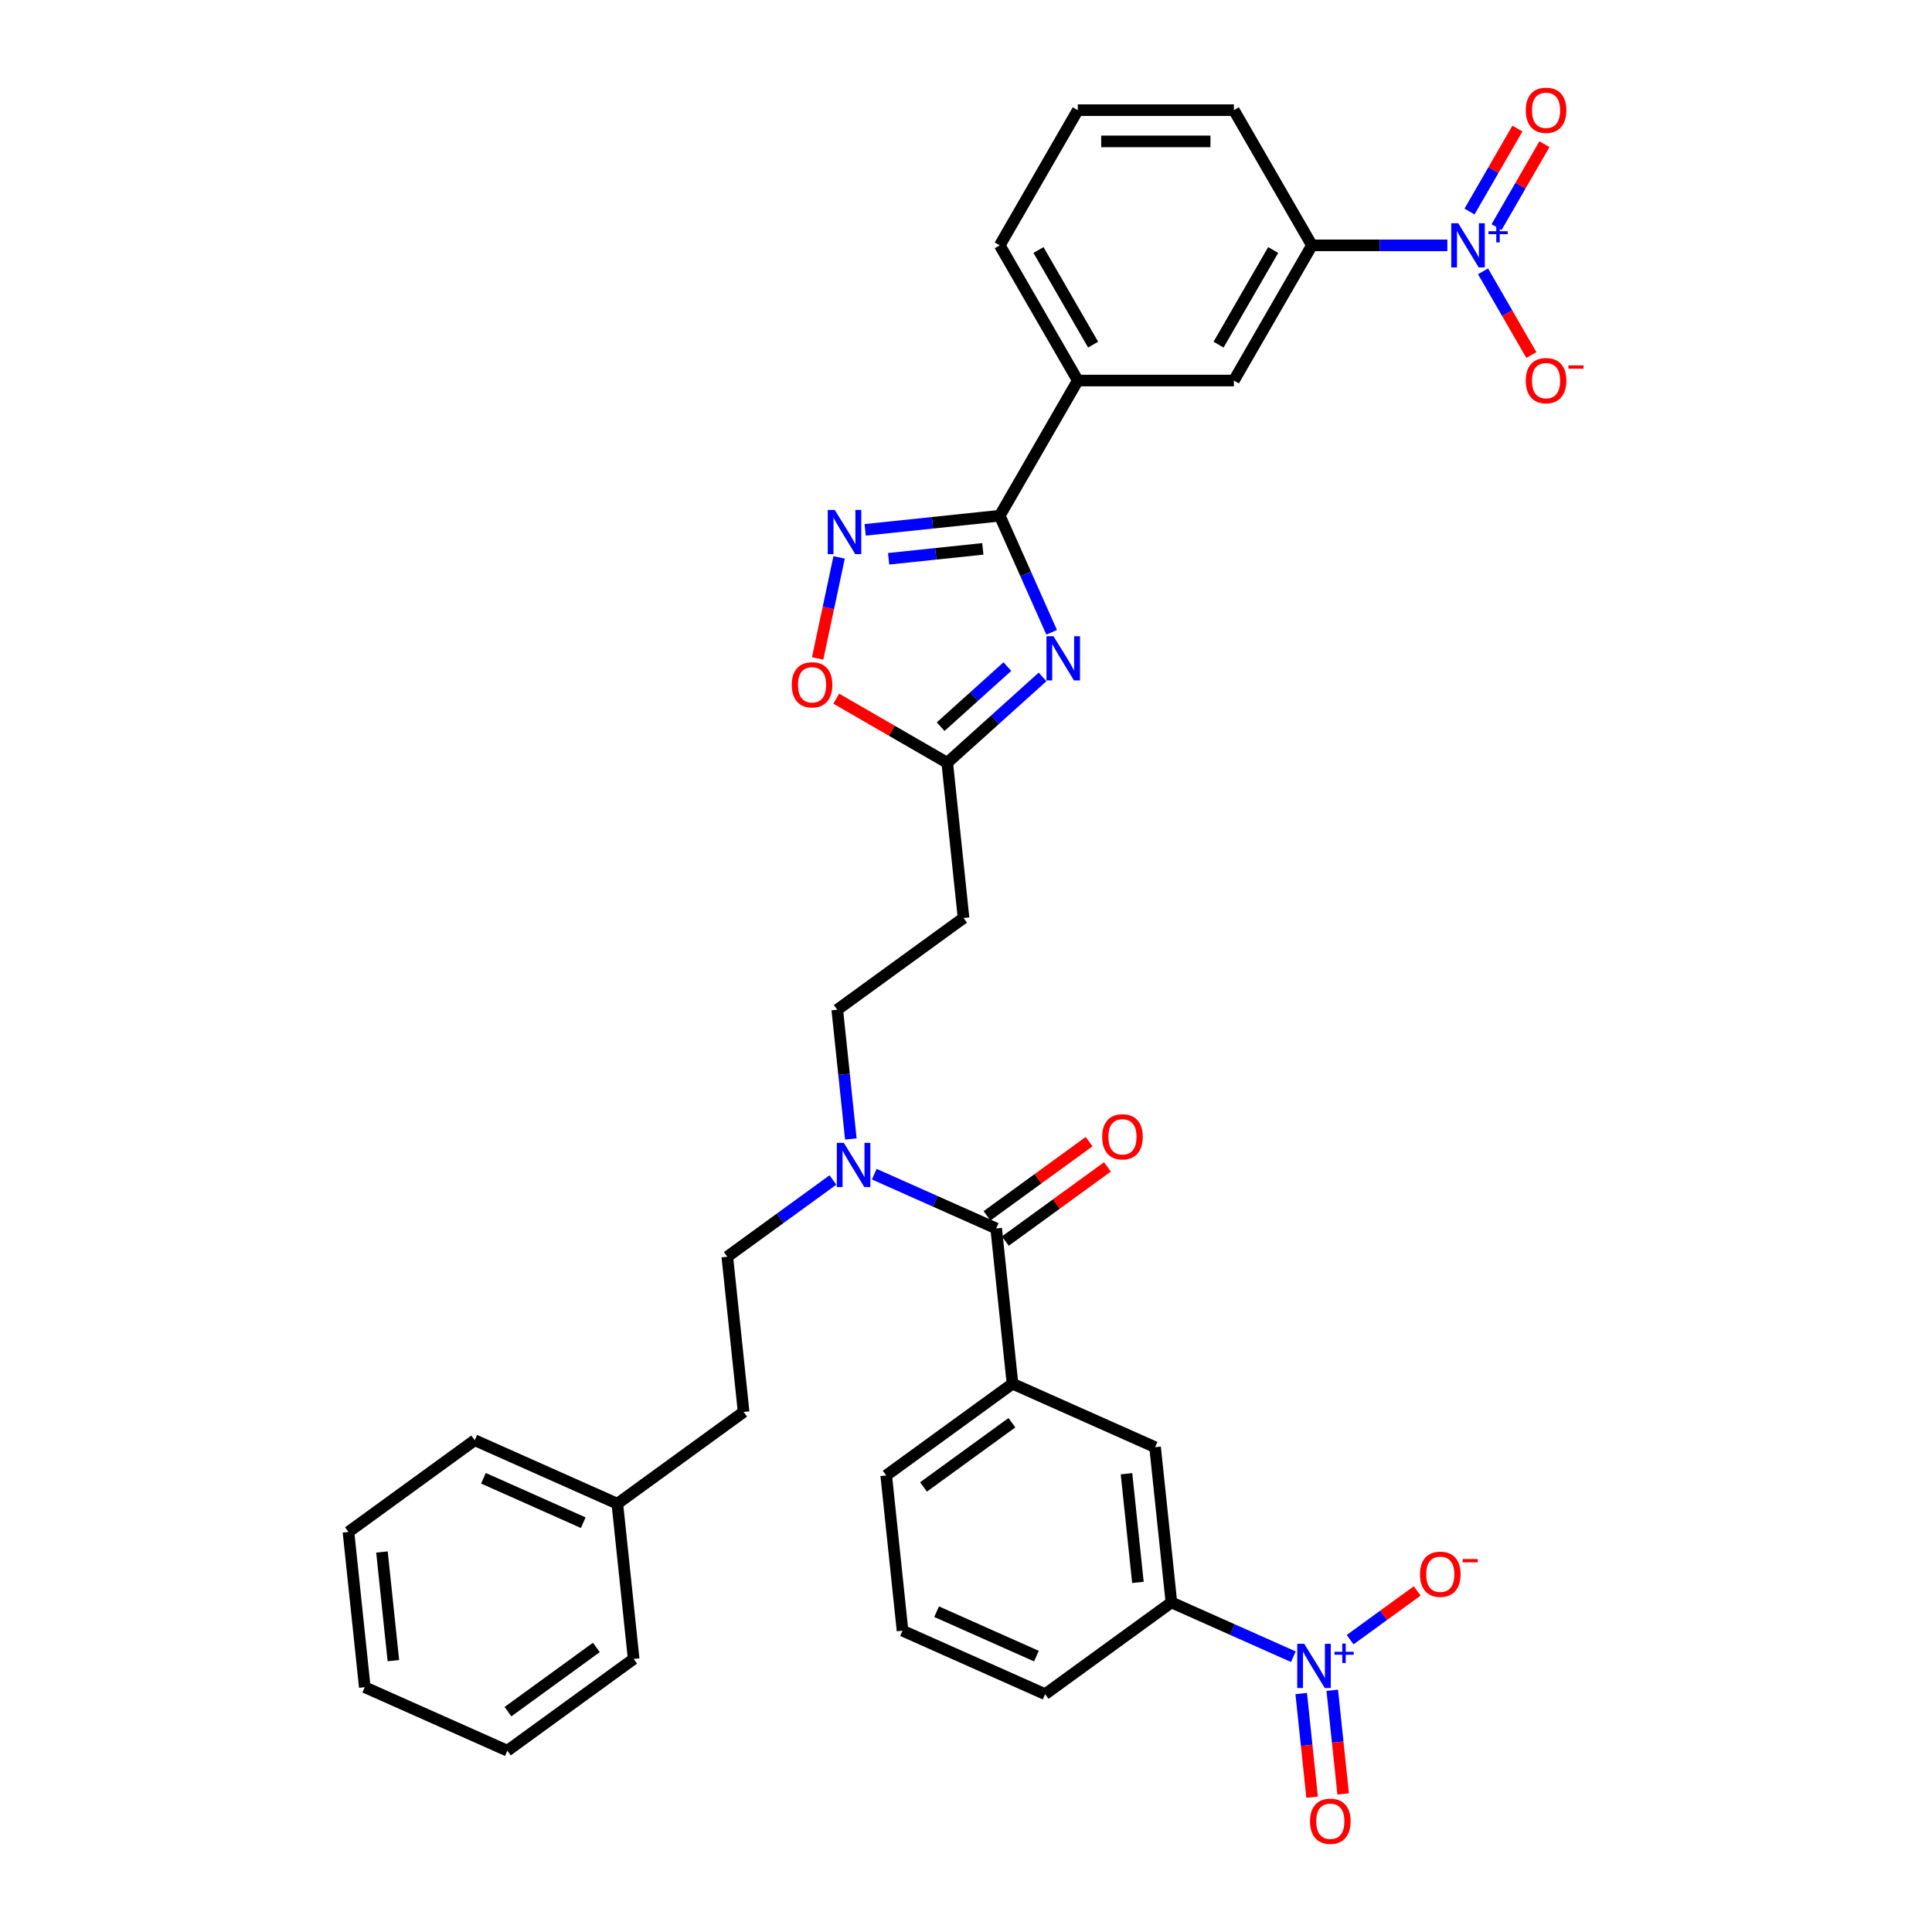 <?xml version='1.0' encoding='iso-8859-1'?>
<svg version='1.1' baseProfile='full'
              xmlns='http://www.w3.org/2000/svg'
                      xmlns:rdkit='http://www.rdkit.org/xml'
                      xmlns:xlink='http://www.w3.org/1999/xlink'
                  xml:space='preserve'
width='1000px' height='1000px' viewBox='0 0 1000 1000'>
<!-- END OF HEADER -->
<rect style='opacity:1.0;fill:#FFFFFF;stroke:none' width='1000' height='1000' x='0' y='0'> </rect>
<path class='bond-0' d='M 440.399,589.527 L 436.884,556.082' style='fill:none;fill-rule:evenodd;stroke:#0000FF;stroke-width:6px;stroke-linecap:butt;stroke-linejoin:miter;stroke-opacity:1' />
<path class='bond-0' d='M 436.884,556.082 L 433.369,522.637' style='fill:none;fill-rule:evenodd;stroke:#000000;stroke-width:6px;stroke-linecap:butt;stroke-linejoin:miter;stroke-opacity:1' />
<path class='bond-1' d='M 431.117,610.758 L 403.784,630.617' style='fill:none;fill-rule:evenodd;stroke:#0000FF;stroke-width:6px;stroke-linecap:butt;stroke-linejoin:miter;stroke-opacity:1' />
<path class='bond-1' d='M 403.784,630.617 L 376.451,650.475' style='fill:none;fill-rule:evenodd;stroke:#000000;stroke-width:6px;stroke-linecap:butt;stroke-linejoin:miter;stroke-opacity:1' />
<path class='bond-2' d='M 452.511,607.749 L 484.066,621.798' style='fill:none;fill-rule:evenodd;stroke:#0000FF;stroke-width:6px;stroke-linecap:butt;stroke-linejoin:miter;stroke-opacity:1' />
<path class='bond-2' d='M 484.066,621.798 L 515.621,635.848' style='fill:none;fill-rule:evenodd;stroke:#000000;stroke-width:6px;stroke-linecap:butt;stroke-linejoin:miter;stroke-opacity:1' />
<path class='bond-3' d='M 517.465,266.929 L 530.9,297.103' style='fill:none;fill-rule:evenodd;stroke:#000000;stroke-width:6px;stroke-linecap:butt;stroke-linejoin:miter;stroke-opacity:1' />
<path class='bond-3' d='M 530.9,297.103 L 544.334,327.277' style='fill:none;fill-rule:evenodd;stroke:#0000FF;stroke-width:6px;stroke-linecap:butt;stroke-linejoin:miter;stroke-opacity:1' />
<path class='bond-4' d='M 517.465,266.929 L 482.639,270.59' style='fill:none;fill-rule:evenodd;stroke:#000000;stroke-width:6px;stroke-linecap:butt;stroke-linejoin:miter;stroke-opacity:1' />
<path class='bond-4' d='M 482.639,270.59 L 447.812,274.25' style='fill:none;fill-rule:evenodd;stroke:#0000FF;stroke-width:6px;stroke-linecap:butt;stroke-linejoin:miter;stroke-opacity:1' />
<path class='bond-4' d='M 508.706,284.097 L 484.328,286.66' style='fill:none;fill-rule:evenodd;stroke:#000000;stroke-width:6px;stroke-linecap:butt;stroke-linejoin:miter;stroke-opacity:1' />
<path class='bond-4' d='M 484.328,286.66 L 459.949,289.222' style='fill:none;fill-rule:evenodd;stroke:#0000FF;stroke-width:6px;stroke-linecap:butt;stroke-linejoin:miter;stroke-opacity:1' />
<path class='bond-5' d='M 517.465,266.929 L 557.862,196.961' style='fill:none;fill-rule:evenodd;stroke:#000000;stroke-width:6px;stroke-linecap:butt;stroke-linejoin:miter;stroke-opacity:1' />
<path class='bond-6' d='M 539.63,350.369 L 514.958,372.583' style='fill:none;fill-rule:evenodd;stroke:#0000FF;stroke-width:6px;stroke-linecap:butt;stroke-linejoin:miter;stroke-opacity:1' />
<path class='bond-6' d='M 514.958,372.583 L 490.286,394.798' style='fill:none;fill-rule:evenodd;stroke:#000000;stroke-width:6px;stroke-linecap:butt;stroke-linejoin:miter;stroke-opacity:1' />
<path class='bond-6' d='M 521.416,345.025 L 504.146,360.575' style='fill:none;fill-rule:evenodd;stroke:#0000FF;stroke-width:6px;stroke-linecap:butt;stroke-linejoin:miter;stroke-opacity:1' />
<path class='bond-6' d='M 504.146,360.575 L 486.875,376.125' style='fill:none;fill-rule:evenodd;stroke:#000000;stroke-width:6px;stroke-linecap:butt;stroke-linejoin:miter;stroke-opacity:1' />
<path class='bond-7' d='M 490.286,394.798 L 461.563,378.215' style='fill:none;fill-rule:evenodd;stroke:#000000;stroke-width:6px;stroke-linecap:butt;stroke-linejoin:miter;stroke-opacity:1' />
<path class='bond-7' d='M 461.563,378.215 L 432.84,361.632' style='fill:none;fill-rule:evenodd;stroke:#FF0000;stroke-width:6px;stroke-linecap:butt;stroke-linejoin:miter;stroke-opacity:1' />
<path class='bond-8' d='M 490.286,394.798 L 498.731,475.148' style='fill:none;fill-rule:evenodd;stroke:#000000;stroke-width:6px;stroke-linecap:butt;stroke-linejoin:miter;stroke-opacity:1' />
<path class='bond-9' d='M 423.206,340.812 L 428.767,314.65' style='fill:none;fill-rule:evenodd;stroke:#FF0000;stroke-width:6px;stroke-linecap:butt;stroke-linejoin:miter;stroke-opacity:1' />
<path class='bond-9' d='M 428.767,314.65 L 434.328,288.487' style='fill:none;fill-rule:evenodd;stroke:#0000FF;stroke-width:6px;stroke-linecap:butt;stroke-linejoin:miter;stroke-opacity:1' />
<path class='bond-10' d='M 749.146,126.992 L 714.098,126.992' style='fill:none;fill-rule:evenodd;stroke:#0000FF;stroke-width:6px;stroke-linecap:butt;stroke-linejoin:miter;stroke-opacity:1' />
<path class='bond-10' d='M 714.098,126.992 L 679.05,126.992' style='fill:none;fill-rule:evenodd;stroke:#000000;stroke-width:6px;stroke-linecap:butt;stroke-linejoin:miter;stroke-opacity:1' />
<path class='bond-11' d='M 767.614,140.453 L 780.116,162.106' style='fill:none;fill-rule:evenodd;stroke:#0000FF;stroke-width:6px;stroke-linecap:butt;stroke-linejoin:miter;stroke-opacity:1' />
<path class='bond-11' d='M 780.116,162.106 L 792.618,183.76' style='fill:none;fill-rule:evenodd;stroke:#FF0000;stroke-width:6px;stroke-linecap:butt;stroke-linejoin:miter;stroke-opacity:1' />
<path class='bond-12' d='M 774.611,117.572 L 787.01,96.096' style='fill:none;fill-rule:evenodd;stroke:#0000FF;stroke-width:6px;stroke-linecap:butt;stroke-linejoin:miter;stroke-opacity:1' />
<path class='bond-12' d='M 787.01,96.096 L 799.409,74.62' style='fill:none;fill-rule:evenodd;stroke:#FF0000;stroke-width:6px;stroke-linecap:butt;stroke-linejoin:miter;stroke-opacity:1' />
<path class='bond-12' d='M 760.617,109.493 L 773.017,88.017' style='fill:none;fill-rule:evenodd;stroke:#0000FF;stroke-width:6px;stroke-linecap:butt;stroke-linejoin:miter;stroke-opacity:1' />
<path class='bond-12' d='M 773.017,88.017 L 785.416,66.541' style='fill:none;fill-rule:evenodd;stroke:#FF0000;stroke-width:6px;stroke-linecap:butt;stroke-linejoin:miter;stroke-opacity:1' />
<path class='bond-13' d='M 679.05,126.992 L 638.654,196.961' style='fill:none;fill-rule:evenodd;stroke:#000000;stroke-width:6px;stroke-linecap:butt;stroke-linejoin:miter;stroke-opacity:1' />
<path class='bond-13' d='M 658.997,129.408 L 630.72,178.386' style='fill:none;fill-rule:evenodd;stroke:#000000;stroke-width:6px;stroke-linecap:butt;stroke-linejoin:miter;stroke-opacity:1' />
<path class='bond-14' d='M 679.05,126.992 L 638.654,57.024' style='fill:none;fill-rule:evenodd;stroke:#000000;stroke-width:6px;stroke-linecap:butt;stroke-linejoin:miter;stroke-opacity:1' />
<path class='bond-15' d='M 638.654,196.961 L 557.862,196.961' style='fill:none;fill-rule:evenodd;stroke:#000000;stroke-width:6px;stroke-linecap:butt;stroke-linejoin:miter;stroke-opacity:1' />
<path class='bond-16' d='M 557.862,196.961 L 517.465,126.992' style='fill:none;fill-rule:evenodd;stroke:#000000;stroke-width:6px;stroke-linecap:butt;stroke-linejoin:miter;stroke-opacity:1' />
<path class='bond-16' d='M 565.796,178.386 L 537.518,129.408' style='fill:none;fill-rule:evenodd;stroke:#000000;stroke-width:6px;stroke-linecap:butt;stroke-linejoin:miter;stroke-opacity:1' />
<path class='bond-17' d='M 638.654,57.024 L 557.862,57.024' style='fill:none;fill-rule:evenodd;stroke:#000000;stroke-width:6px;stroke-linecap:butt;stroke-linejoin:miter;stroke-opacity:1' />
<path class='bond-17' d='M 626.535,73.183 L 569.98,73.183' style='fill:none;fill-rule:evenodd;stroke:#000000;stroke-width:6px;stroke-linecap:butt;stroke-linejoin:miter;stroke-opacity:1' />
<path class='bond-18' d='M 557.862,57.024 L 517.465,126.992' style='fill:none;fill-rule:evenodd;stroke:#000000;stroke-width:6px;stroke-linecap:butt;stroke-linejoin:miter;stroke-opacity:1' />
<path class='bond-19' d='M 498.731,475.148 L 433.369,522.637' style='fill:none;fill-rule:evenodd;stroke:#000000;stroke-width:6px;stroke-linecap:butt;stroke-linejoin:miter;stroke-opacity:1' />
<path class='bond-20' d='M 376.451,650.475 L 384.896,730.825' style='fill:none;fill-rule:evenodd;stroke:#000000;stroke-width:6px;stroke-linecap:butt;stroke-linejoin:miter;stroke-opacity:1' />
<path class='bond-21' d='M 384.896,730.825 L 319.534,778.314' style='fill:none;fill-rule:evenodd;stroke:#000000;stroke-width:6px;stroke-linecap:butt;stroke-linejoin:miter;stroke-opacity:1' />
<path class='bond-22' d='M 319.534,778.314 L 245.726,745.453' style='fill:none;fill-rule:evenodd;stroke:#000000;stroke-width:6px;stroke-linecap:butt;stroke-linejoin:miter;stroke-opacity:1' />
<path class='bond-22' d='M 301.89,788.146 L 250.225,765.143' style='fill:none;fill-rule:evenodd;stroke:#000000;stroke-width:6px;stroke-linecap:butt;stroke-linejoin:miter;stroke-opacity:1' />
<path class='bond-23' d='M 319.534,778.314 L 327.979,858.664' style='fill:none;fill-rule:evenodd;stroke:#000000;stroke-width:6px;stroke-linecap:butt;stroke-linejoin:miter;stroke-opacity:1' />
<path class='bond-24' d='M 245.726,745.453 L 180.363,792.941' style='fill:none;fill-rule:evenodd;stroke:#000000;stroke-width:6px;stroke-linecap:butt;stroke-linejoin:miter;stroke-opacity:1' />
<path class='bond-25' d='M 327.979,858.664 L 262.616,906.153' style='fill:none;fill-rule:evenodd;stroke:#000000;stroke-width:6px;stroke-linecap:butt;stroke-linejoin:miter;stroke-opacity:1' />
<path class='bond-25' d='M 308.677,852.715 L 262.923,885.957' style='fill:none;fill-rule:evenodd;stroke:#000000;stroke-width:6px;stroke-linecap:butt;stroke-linejoin:miter;stroke-opacity:1' />
<path class='bond-26' d='M 180.363,792.941 L 188.808,873.291' style='fill:none;fill-rule:evenodd;stroke:#000000;stroke-width:6px;stroke-linecap:butt;stroke-linejoin:miter;stroke-opacity:1' />
<path class='bond-26' d='M 197.7,803.305 L 203.612,859.55' style='fill:none;fill-rule:evenodd;stroke:#000000;stroke-width:6px;stroke-linecap:butt;stroke-linejoin:miter;stroke-opacity:1' />
<path class='bond-27' d='M 262.616,906.153 L 188.808,873.291' style='fill:none;fill-rule:evenodd;stroke:#000000;stroke-width:6px;stroke-linecap:butt;stroke-linejoin:miter;stroke-opacity:1' />
<path class='bond-28' d='M 669.43,857.508 L 637.875,843.459' style='fill:none;fill-rule:evenodd;stroke:#0000FF;stroke-width:6px;stroke-linecap:butt;stroke-linejoin:miter;stroke-opacity:1' />
<path class='bond-28' d='M 637.875,843.459 L 606.319,829.409' style='fill:none;fill-rule:evenodd;stroke:#000000;stroke-width:6px;stroke-linecap:butt;stroke-linejoin:miter;stroke-opacity:1' />
<path class='bond-29' d='M 698.819,848.69 L 716.181,836.075' style='fill:none;fill-rule:evenodd;stroke:#0000FF;stroke-width:6px;stroke-linecap:butt;stroke-linejoin:miter;stroke-opacity:1' />
<path class='bond-29' d='M 716.181,836.075 L 733.544,823.461' style='fill:none;fill-rule:evenodd;stroke:#FF0000;stroke-width:6px;stroke-linecap:butt;stroke-linejoin:miter;stroke-opacity:1' />
<path class='bond-30' d='M 673.507,876.575 L 676.326,903.395' style='fill:none;fill-rule:evenodd;stroke:#0000FF;stroke-width:6px;stroke-linecap:butt;stroke-linejoin:miter;stroke-opacity:1' />
<path class='bond-30' d='M 676.326,903.395 L 679.144,930.214' style='fill:none;fill-rule:evenodd;stroke:#FF0000;stroke-width:6px;stroke-linecap:butt;stroke-linejoin:miter;stroke-opacity:1' />
<path class='bond-30' d='M 689.577,874.886 L 692.396,901.705' style='fill:none;fill-rule:evenodd;stroke:#0000FF;stroke-width:6px;stroke-linecap:butt;stroke-linejoin:miter;stroke-opacity:1' />
<path class='bond-30' d='M 692.396,901.705 L 695.214,928.525' style='fill:none;fill-rule:evenodd;stroke:#FF0000;stroke-width:6px;stroke-linecap:butt;stroke-linejoin:miter;stroke-opacity:1' />
<path class='bond-31' d='M 606.319,829.409 L 597.874,749.059' style='fill:none;fill-rule:evenodd;stroke:#000000;stroke-width:6px;stroke-linecap:butt;stroke-linejoin:miter;stroke-opacity:1' />
<path class='bond-31' d='M 588.983,819.046 L 583.071,762.801' style='fill:none;fill-rule:evenodd;stroke:#000000;stroke-width:6px;stroke-linecap:butt;stroke-linejoin:miter;stroke-opacity:1' />
<path class='bond-32' d='M 606.319,829.409 L 540.957,876.898' style='fill:none;fill-rule:evenodd;stroke:#000000;stroke-width:6px;stroke-linecap:butt;stroke-linejoin:miter;stroke-opacity:1' />
<path class='bond-33' d='M 515.621,635.848 L 524.066,716.198' style='fill:none;fill-rule:evenodd;stroke:#000000;stroke-width:6px;stroke-linecap:butt;stroke-linejoin:miter;stroke-opacity:1' />
<path class='bond-34' d='M 520.37,642.384 L 546.79,623.189' style='fill:none;fill-rule:evenodd;stroke:#000000;stroke-width:6px;stroke-linecap:butt;stroke-linejoin:miter;stroke-opacity:1' />
<path class='bond-34' d='M 546.79,623.189 L 573.21,603.994' style='fill:none;fill-rule:evenodd;stroke:#FF0000;stroke-width:6px;stroke-linecap:butt;stroke-linejoin:miter;stroke-opacity:1' />
<path class='bond-34' d='M 510.872,629.312 L 537.292,610.116' style='fill:none;fill-rule:evenodd;stroke:#000000;stroke-width:6px;stroke-linecap:butt;stroke-linejoin:miter;stroke-opacity:1' />
<path class='bond-34' d='M 537.292,610.116 L 563.712,590.921' style='fill:none;fill-rule:evenodd;stroke:#FF0000;stroke-width:6px;stroke-linecap:butt;stroke-linejoin:miter;stroke-opacity:1' />
<path class='bond-35' d='M 524.066,716.198 L 597.874,749.059' style='fill:none;fill-rule:evenodd;stroke:#000000;stroke-width:6px;stroke-linecap:butt;stroke-linejoin:miter;stroke-opacity:1' />
<path class='bond-36' d='M 524.066,716.198 L 458.704,763.687' style='fill:none;fill-rule:evenodd;stroke:#000000;stroke-width:6px;stroke-linecap:butt;stroke-linejoin:miter;stroke-opacity:1' />
<path class='bond-36' d='M 523.76,736.394 L 478.006,769.636' style='fill:none;fill-rule:evenodd;stroke:#000000;stroke-width:6px;stroke-linecap:butt;stroke-linejoin:miter;stroke-opacity:1' />
<path class='bond-37' d='M 540.957,876.898 L 467.149,844.037' style='fill:none;fill-rule:evenodd;stroke:#000000;stroke-width:6px;stroke-linecap:butt;stroke-linejoin:miter;stroke-opacity:1' />
<path class='bond-37' d='M 536.458,857.207 L 484.792,834.204' style='fill:none;fill-rule:evenodd;stroke:#000000;stroke-width:6px;stroke-linecap:butt;stroke-linejoin:miter;stroke-opacity:1' />
<path class='bond-38' d='M 458.704,763.687 L 467.149,844.037' style='fill:none;fill-rule:evenodd;stroke:#000000;stroke-width:6px;stroke-linecap:butt;stroke-linejoin:miter;stroke-opacity:1' />
<path  class='atom-0' d='M 436.756 591.546
L 444.254 603.665
Q 444.997 604.861, 446.193 607.026
Q 447.388 609.191, 447.453 609.321
L 447.453 591.546
L 450.491 591.546
L 450.491 614.427
L 447.356 614.427
L 439.309 601.177
Q 438.372 599.626, 437.37 597.848
Q 436.401 596.071, 436.11 595.521
L 436.11 614.427
L 433.137 614.427
L 433.137 591.546
L 436.756 591.546
' fill='#0000FF'/>
<path  class='atom-2' d='M 545.269 329.297
L 552.767 341.416
Q 553.51 342.611, 554.706 344.777
Q 555.901 346.942, 555.966 347.071
L 555.966 329.297
L 559.004 329.297
L 559.004 352.177
L 555.869 352.177
L 547.822 338.927
Q 546.885 337.376, 545.883 335.599
Q 544.913 333.821, 544.623 333.272
L 544.623 352.177
L 541.649 352.177
L 541.649 329.297
L 545.269 329.297
' fill='#0000FF'/>
<path  class='atom-4' d='M 409.815 354.466
Q 409.815 348.972, 412.529 345.902
Q 415.244 342.832, 420.318 342.832
Q 425.391 342.832, 428.106 345.902
Q 430.821 348.972, 430.821 354.466
Q 430.821 360.025, 428.074 363.192
Q 425.327 366.327, 420.318 366.327
Q 415.276 366.327, 412.529 363.192
Q 409.815 360.057, 409.815 354.466
M 420.318 363.741
Q 423.808 363.741, 425.682 361.414
Q 427.589 359.055, 427.589 354.466
Q 427.589 349.974, 425.682 347.712
Q 423.808 345.417, 420.318 345.417
Q 416.827 345.417, 414.921 347.68
Q 413.046 349.942, 413.046 354.466
Q 413.046 359.088, 414.921 361.414
Q 416.827 363.741, 420.318 363.741
' fill='#FF0000'/>
<path  class='atom-5' d='M 432.058 263.934
L 439.555 276.053
Q 440.298 277.249, 441.494 279.414
Q 442.69 281.579, 442.755 281.709
L 442.755 263.934
L 445.792 263.934
L 445.792 286.815
L 442.658 286.815
L 434.611 273.565
Q 433.674 272.014, 432.672 270.236
Q 431.702 268.459, 431.411 267.909
L 431.411 286.815
L 428.438 286.815
L 428.438 263.934
L 432.058 263.934
' fill='#0000FF'/>
<path  class='atom-6' d='M 754.785 115.552
L 762.283 127.671
Q 763.026 128.867, 764.222 131.032
Q 765.418 133.197, 765.482 133.327
L 765.482 115.552
L 768.52 115.552
L 768.52 138.433
L 765.385 138.433
L 757.338 125.183
Q 756.401 123.632, 755.399 121.854
Q 754.43 120.077, 754.139 119.527
L 754.139 138.433
L 751.166 138.433
L 751.166 115.552
L 754.785 115.552
' fill='#0000FF'/>
<path  class='atom-6' d='M 770.44 119.677
L 774.471 119.677
L 774.471 115.432
L 776.263 115.432
L 776.263 119.677
L 780.401 119.677
L 780.401 121.212
L 776.263 121.212
L 776.263 125.478
L 774.471 125.478
L 774.471 121.212
L 770.44 121.212
L 770.44 119.677
' fill='#0000FF'/>
<path  class='atom-8' d='M 789.736 197.026
Q 789.736 191.532, 792.451 188.462
Q 795.166 185.391, 800.239 185.391
Q 805.313 185.391, 808.028 188.462
Q 810.742 191.532, 810.742 197.026
Q 810.742 202.584, 807.995 205.751
Q 805.248 208.886, 800.239 208.886
Q 795.198 208.886, 792.451 205.751
Q 789.736 202.616, 789.736 197.026
M 800.239 206.301
Q 803.73 206.301, 805.604 203.974
Q 807.511 201.615, 807.511 197.026
Q 807.511 192.533, 805.604 190.271
Q 803.73 187.977, 800.239 187.977
Q 796.749 187.977, 794.842 190.239
Q 792.968 192.501, 792.968 197.026
Q 792.968 201.647, 794.842 203.974
Q 796.749 206.301, 800.239 206.301
' fill='#FF0000'/>
<path  class='atom-8' d='M 811.809 189.126
L 819.637 189.126
L 819.637 190.832
L 811.809 190.832
L 811.809 189.126
' fill='#FF0000'/>
<path  class='atom-9' d='M 789.736 57.089
Q 789.736 51.595, 792.451 48.525
Q 795.166 45.455, 800.239 45.455
Q 805.313 45.455, 808.028 48.525
Q 810.742 51.595, 810.742 57.089
Q 810.742 62.647, 807.995 65.814
Q 805.248 68.949, 800.239 68.949
Q 795.198 68.949, 792.451 65.814
Q 789.736 62.679, 789.736 57.089
M 800.239 66.364
Q 803.73 66.364, 805.604 64.037
Q 807.511 61.678, 807.511 57.089
Q 807.511 52.597, 805.604 50.334
Q 803.73 48.04, 800.239 48.04
Q 796.749 48.04, 794.842 50.302
Q 792.968 52.564, 792.968 57.089
Q 792.968 61.71, 794.842 64.037
Q 796.749 66.364, 800.239 66.364
' fill='#FF0000'/>
<path  class='atom-25' d='M 675.069 850.83
L 682.567 862.949
Q 683.31 864.145, 684.506 866.31
Q 685.702 868.475, 685.766 868.605
L 685.766 850.83
L 688.804 850.83
L 688.804 873.711
L 685.669 873.711
L 677.622 860.461
Q 676.685 858.909, 675.683 857.132
Q 674.714 855.355, 674.423 854.805
L 674.423 873.711
L 671.45 873.711
L 671.45 850.83
L 675.069 850.83
' fill='#0000FF'/>
<path  class='atom-25' d='M 690.724 854.955
L 694.755 854.955
L 694.755 850.71
L 696.547 850.71
L 696.547 854.955
L 700.685 854.955
L 700.685 856.49
L 696.547 856.49
L 696.547 860.756
L 694.755 860.756
L 694.755 856.49
L 690.724 856.49
L 690.724 854.955
' fill='#0000FF'/>
<path  class='atom-30' d='M 734.987 814.846
Q 734.987 809.353, 737.701 806.282
Q 740.416 803.212, 745.49 803.212
Q 750.563 803.212, 753.278 806.282
Q 755.993 809.353, 755.993 814.846
Q 755.993 820.405, 753.246 823.572
Q 750.499 826.707, 745.49 826.707
Q 740.448 826.707, 737.701 823.572
Q 734.987 820.437, 734.987 814.846
M 745.49 824.121
Q 748.98 824.121, 750.854 821.795
Q 752.761 819.435, 752.761 814.846
Q 752.761 810.354, 750.854 808.092
Q 748.98 805.798, 745.49 805.798
Q 741.999 805.798, 740.093 808.06
Q 738.218 810.322, 738.218 814.846
Q 738.218 819.468, 740.093 821.795
Q 741.999 824.121, 745.49 824.121
' fill='#FF0000'/>
<path  class='atom-30' d='M 757.059 806.947
L 764.887 806.947
L 764.887 808.653
L 757.059 808.653
L 757.059 806.947
' fill='#FF0000'/>
<path  class='atom-31' d='M 678.069 942.685
Q 678.069 937.191, 680.784 934.121
Q 683.498 931.051, 688.572 931.051
Q 693.646 931.051, 696.361 934.121
Q 699.075 937.191, 699.075 942.685
Q 699.075 948.244, 696.328 951.411
Q 693.581 954.545, 688.572 954.545
Q 683.531 954.545, 680.784 951.411
Q 678.069 948.276, 678.069 942.685
M 688.572 951.96
Q 692.062 951.96, 693.937 949.633
Q 695.843 947.274, 695.843 942.685
Q 695.843 938.193, 693.937 935.931
Q 692.062 933.636, 688.572 933.636
Q 685.082 933.636, 683.175 935.899
Q 681.301 938.161, 681.301 942.685
Q 681.301 947.306, 683.175 949.633
Q 685.082 951.96, 688.572 951.96
' fill='#FF0000'/>
<path  class='atom-32' d='M 570.481 588.424
Q 570.481 582.93, 573.196 579.86
Q 575.91 576.79, 580.984 576.79
Q 586.058 576.79, 588.772 579.86
Q 591.487 582.93, 591.487 588.424
Q 591.487 593.982, 588.74 597.149
Q 585.993 600.284, 580.984 600.284
Q 575.942 600.284, 573.196 597.149
Q 570.481 594.015, 570.481 588.424
M 580.984 597.699
Q 584.474 597.699, 586.349 595.372
Q 588.255 593.013, 588.255 588.424
Q 588.255 583.932, 586.349 581.67
Q 584.474 579.375, 580.984 579.375
Q 577.494 579.375, 575.587 581.637
Q 573.713 583.899, 573.713 588.424
Q 573.713 593.045, 575.587 595.372
Q 577.494 597.699, 580.984 597.699
' fill='#FF0000'/>
</svg>
